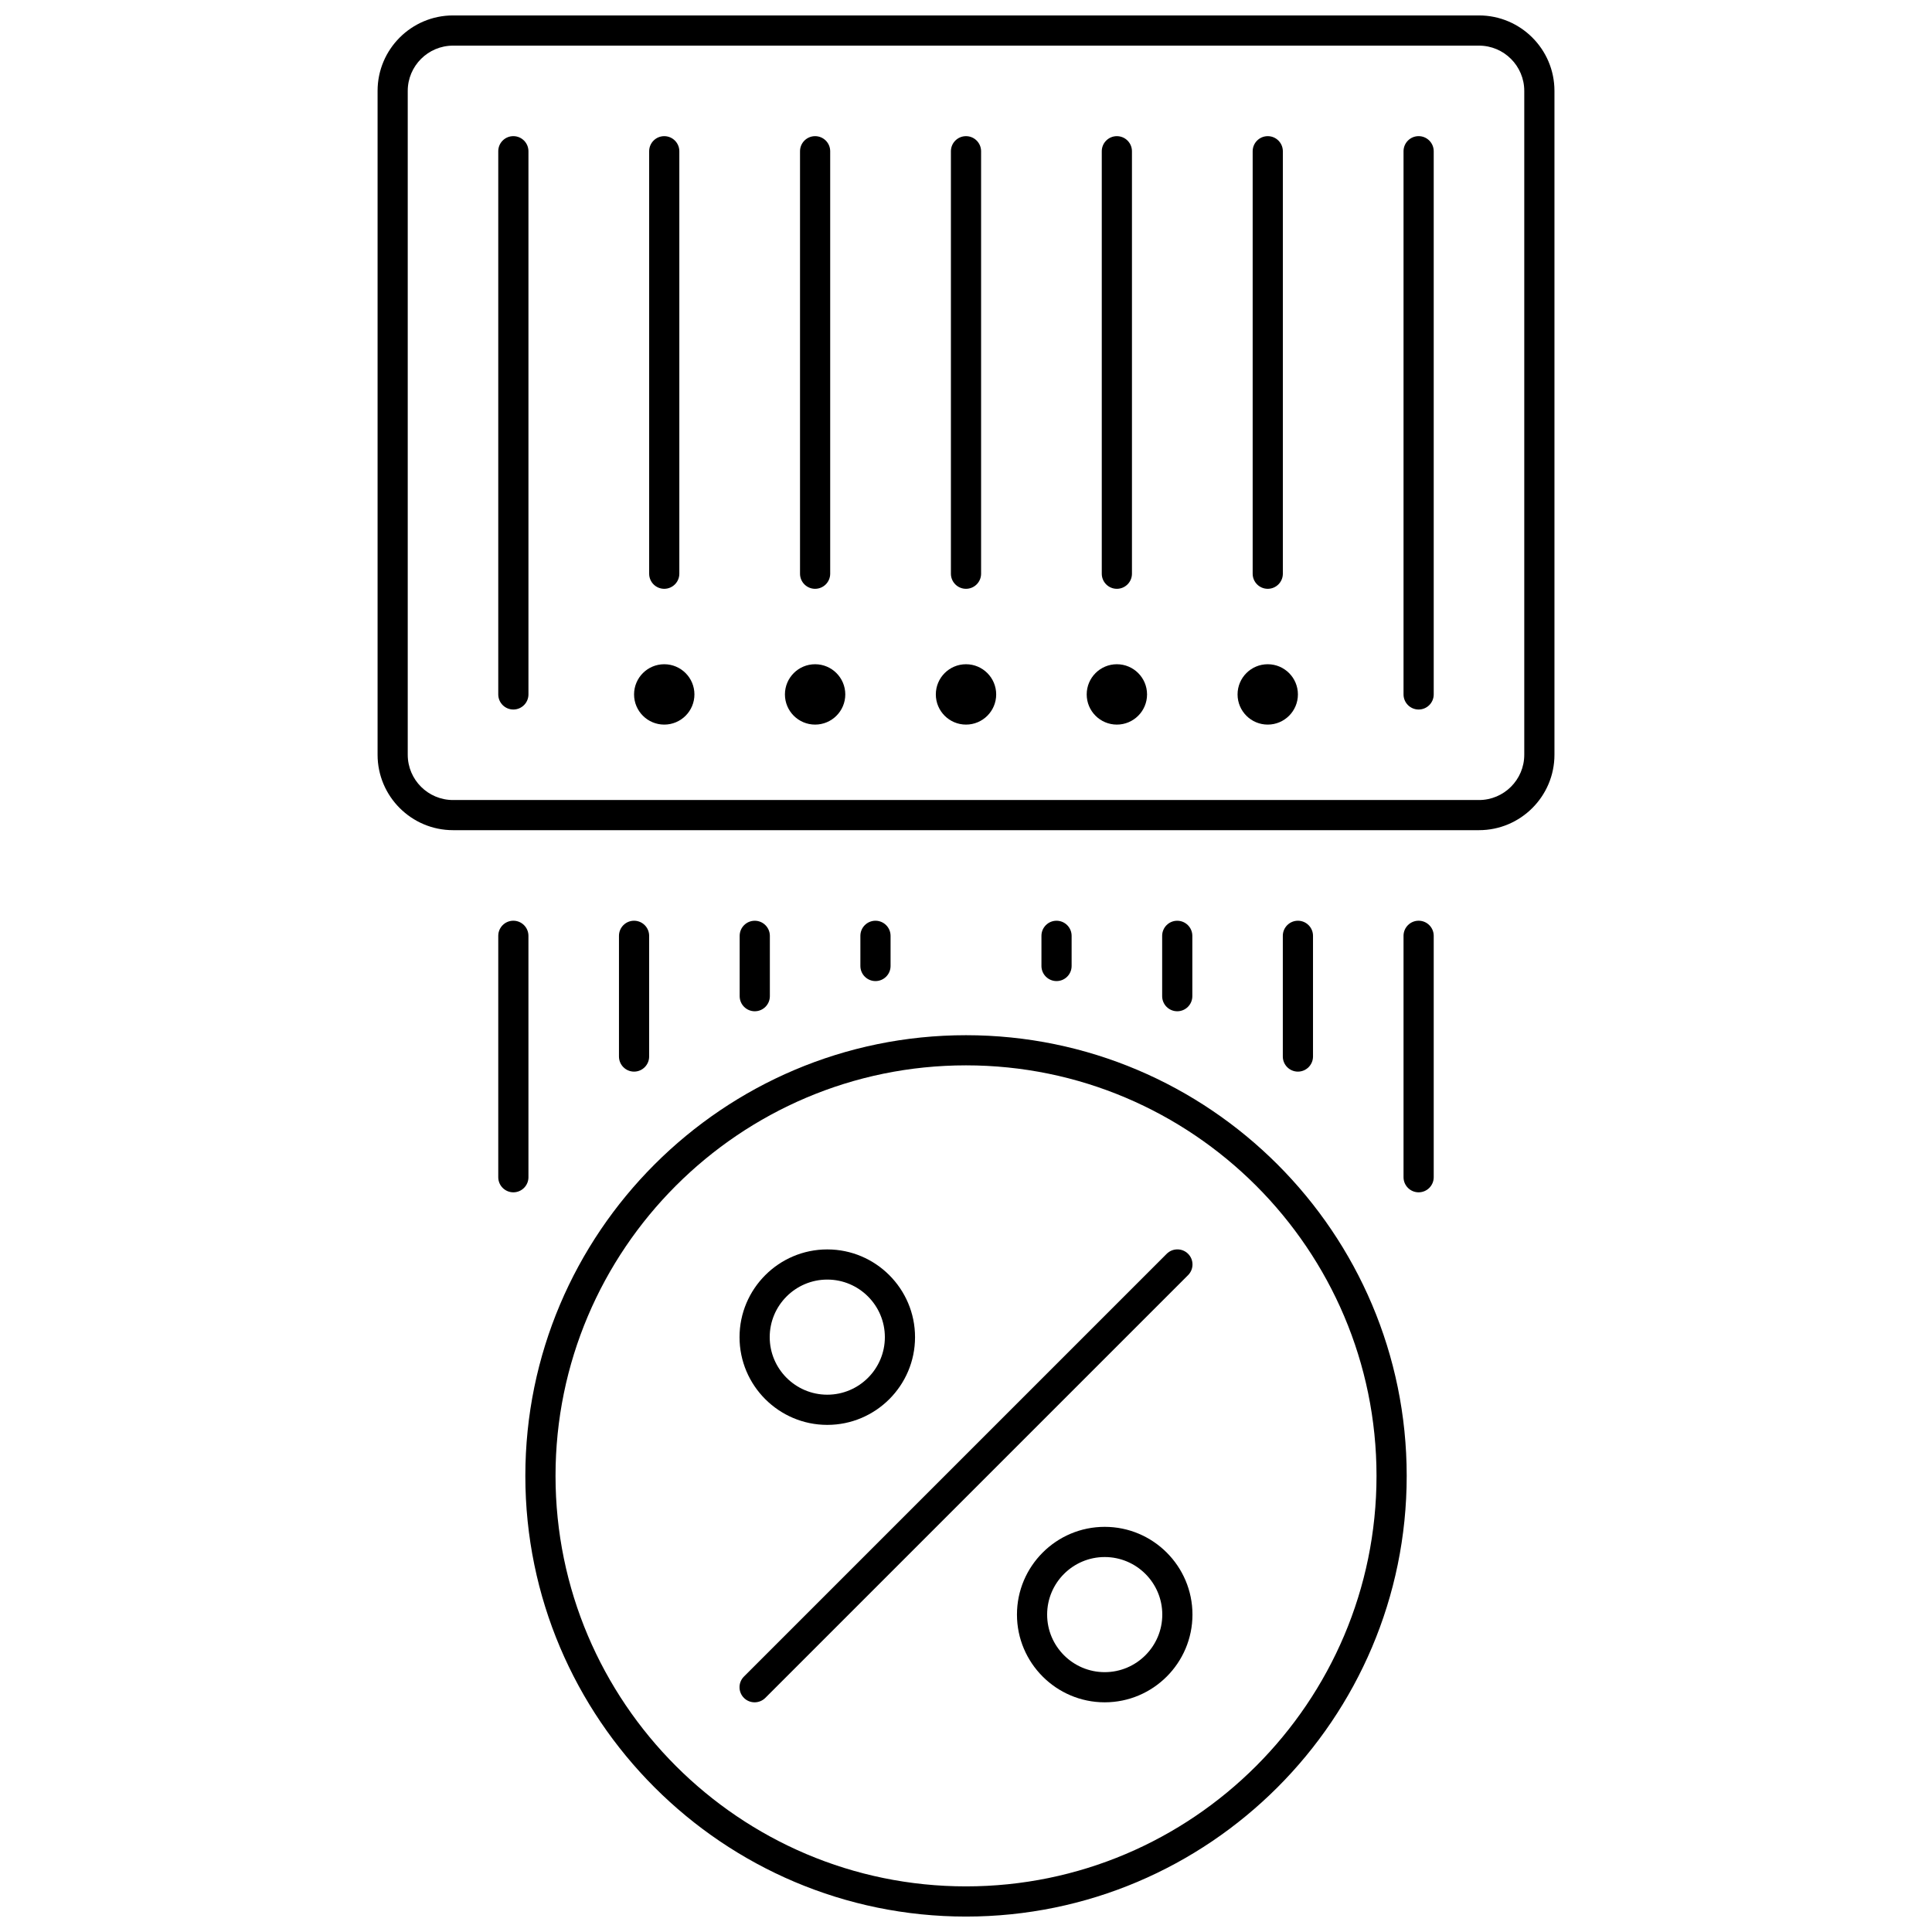 <?xml version="1.0" encoding="UTF-8"?>
<!-- Uploaded to: SVG Repo, www.svgrepo.com, Generator: SVG Repo Mixer Tools -->
<svg width="800px" height="800px" version="1.1" viewBox="144 144 512 512" xmlns="http://www.w3.org/2000/svg">
 <defs>
  <clipPath id="b">
   <path d="m244 148.09h312v216.91h-312z"/>
  </clipPath>
  <clipPath id="a">
   <path d="m283 418h234v233.9h-234z"/>
  </clipPath>
 </defs>
 <g clip-path="url(#b)">
  <path d="m535.95 148.09h-271.9c-11.016 0-19.988 8.965-19.988 19.992v175.93c0 11.027 8.973 19.992 19.992 19.992h271.9c11.02 0 19.992-8.965 19.992-19.992v-175.93c0-11.027-8.973-19.992-19.996-19.992zm11.996 195.93c0 6.613-5.383 11.996-11.996 11.996h-271.9c-6.613 0-11.996-5.383-11.996-11.996v-175.93c0.004-6.613 5.387-11.996 12-11.996h271.9c6.613 0 11.992 5.383 11.992 11.996z"/>
 </g>
 <path d="m280.04 180.08c-2.207 0-3.996 1.789-3.996 4v143.95c0 2.207 1.793 4 4 4s4-1.793 4-4v-143.95c-0.004-2.211-1.797-4-4.004-4z"/>
 <path d="m519.95 180.08c-2.207 0-4 1.789-4 4v143.95c0 2.207 1.793 4 4 4s4-1.793 4-4v-143.95c0-2.211-1.793-4-4-4z"/>
 <path d="m320.03 300.04c2.207 0 4-1.793 4-4v-111.96c0-2.207-1.793-3.996-4-3.996-2.207 0-3.996 1.789-3.996 4v111.96c0 2.207 1.789 3.996 3.996 3.996z"/>
 <path d="m360.01 300.04c2.207 0 4-1.793 4-4v-111.96c0-2.207-1.789-3.996-4-3.996-2.207 0-3.996 1.789-3.996 4v111.96c0 2.207 1.789 3.996 3.996 3.996z"/>
 <path d="m400 300.04c2.207 0 4-1.793 4-4v-111.96c-0.004-2.207-1.793-3.996-4-3.996s-4 1.789-4 4v111.96c0 2.207 1.793 3.996 4 3.996z"/>
 <path d="m439.98 300.04c2.207 0 4-1.793 4-4v-111.96c-0.004-2.207-1.793-3.996-4-3.996s-4 1.789-4 4v111.96c0 2.207 1.793 3.996 4 3.996z"/>
 <path d="m479.97 300.04c2.207 0 4-1.793 4-4v-111.96c-0.004-2.207-1.793-3.996-4-3.996s-4 1.789-4 4v111.96c0 2.207 1.793 3.996 4 3.996z"/>
 <path d="m328.03 328.03c0 4.414-3.582 7.996-8 7.996-4.414 0-7.996-3.582-7.996-7.996 0-4.418 3.582-8 7.996-8 4.418 0 8 3.582 8 8"/>
 <path d="m368.01 328.03c0 4.414-3.582 7.996-8 7.996-4.414 0-7.996-3.582-7.996-7.996 0-4.418 3.582-8 7.996-8 4.418 0 8 3.582 8 8"/>
 <path d="m408 328.03c0 4.414-3.582 7.996-7.996 7.996-4.418 0-8-3.582-8-7.996 0-4.418 3.582-8 8-8 4.414 0 7.996 3.582 7.996 8"/>
 <path d="m447.98 328.03c0 4.414-3.582 7.996-7.996 7.996-4.418 0-7.996-3.582-7.996-7.996 0-4.418 3.578-8 7.996-8 4.414 0 7.996 3.582 7.996 8"/>
 <path d="m487.96 328.03c0 4.414-3.578 7.996-7.996 7.996s-7.996-3.582-7.996-7.996c0-4.418 3.578-8 7.996-8s7.996 3.582 7.996 8"/>
 <g clip-path="url(#a)">
  <path d="m400 418.34c-64.391 0-116.78 52.387-116.78 116.79 0 64.398 52.387 116.78 116.78 116.78 64.398 0 116.79-52.387 116.79-116.79-0.004-64.398-52.391-116.78-116.79-116.78zm0 225.57c-59.977 0-108.78-48.805-108.78-108.79-0.004-59.988 48.801-108.79 108.78-108.79 59.984 0 108.79 48.805 108.79 108.79 0 59.988-48.805 108.79-108.79 108.79z"/>
 </g>
 <path d="m363.24 521.61c12.828 0 23.254-10.43 23.254-23.246 0-12.82-10.43-23.254-23.254-23.254-12.828 0-23.254 10.438-23.254 23.254-0.004 12.816 10.434 23.246 23.254 23.246zm0-38.508c8.414 0 15.258 6.844 15.258 15.258s-6.844 15.25-15.258 15.25c-8.414 0-15.258-6.836-15.258-15.25-0.004-8.41 6.844-15.258 15.258-15.258z"/>
 <path d="m436.76 548.63c-12.828 0-23.254 10.43-23.254 23.246 0 12.82 10.438 23.254 23.254 23.254 12.82 0 23.254-10.438 23.254-23.254s-10.43-23.246-23.254-23.246zm0 38.508c-8.414 0-15.258-6.844-15.258-15.258 0-8.414 6.844-15.25 15.258-15.25 8.414 0 15.258 6.836 15.258 15.25 0 8.41-6.848 15.258-15.258 15.258z"/>
 <path d="m453.19 476.27-112.04 112.04c-1.559 1.559-1.559 4.094 0 5.652 0.785 0.785 1.809 1.168 2.832 1.168 1.023 0 2.047-0.391 2.832-1.168l112.04-112.04c1.559-1.559 1.559-4.094 0-5.652-1.562-1.559-4.098-1.559-5.664 0z"/>
 <path d="m519.95 388c-2.207 0-4 1.793-4 4v63.977c0 2.207 1.793 4 4 4s4-1.793 4-4v-63.977c0-2.211-1.793-4-4-4z"/>
 <path d="m491.96 423.99v-31.988c0-2.207-1.793-4-4-4-2.207 0.004-4 1.793-4 4v31.988c0 2.207 1.793 4 4 4 2.207 0 4-1.793 4-4z"/>
 <path d="m459.98 408v-15.992c0-2.207-1.793-4-4-4-2.207 0-3.996 1.789-3.996 3.996v15.992c0 2.207 1.793 4 4 4 2.203 0 3.996-1.789 3.996-3.996z"/>
 <path d="m427.99 400v-7.996c0-2.207-1.793-4-4-4s-3.996 1.789-3.996 3.996v7.996c0 2.207 1.793 4 4 4 2.203 0 3.996-1.789 3.996-3.996z"/>
 <path d="m284.04 392c0-2.207-1.793-4-4-4-2.207 0.004-3.996 1.793-3.996 4v63.977c0 2.207 1.793 4 4 4s4-1.793 4-4z"/>
 <path d="m316.03 423.99v-31.988c0-2.207-1.793-4-4-4-2.207 0.004-3.996 1.793-3.996 4v31.988c0 2.207 1.793 4 4 4 2.203 0 3.996-1.793 3.996-4z"/>
 <path d="m348.02 408v-15.992c0-2.207-1.793-4-4-4s-4 1.789-4 3.996v15.992c0 2.207 1.793 4 4 4s4-1.789 4-3.996z"/>
 <path d="m380.01 400v-7.996c0-2.207-1.793-4-4-4-2.207 0-4 1.789-4 3.996v7.996c0 2.207 1.793 4 4 4 2.207 0 4-1.789 4-3.996z"/>
</svg>